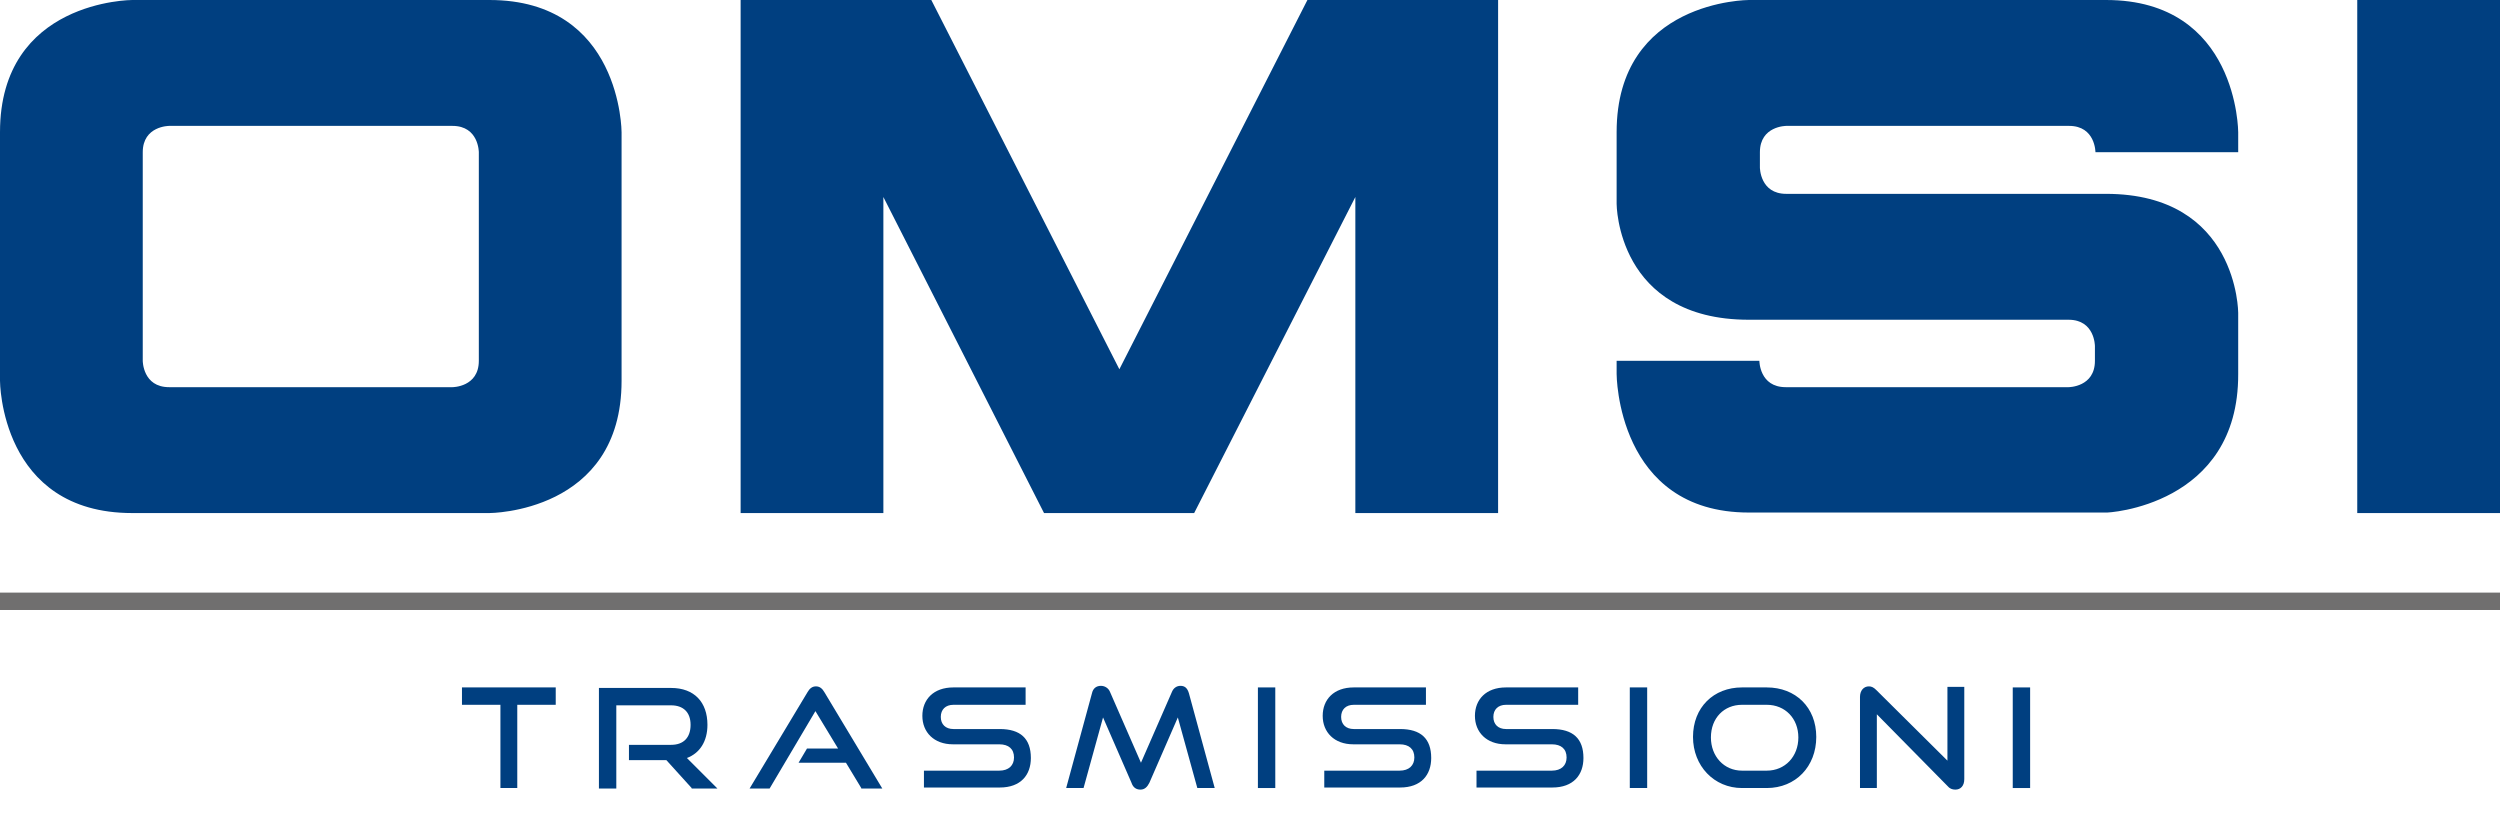<svg version="1.1" id="Livello_1" xmlns="http://www.w3.org/2000/svg" x="0" y="0" viewBox="0 0 474.6 154.9" xml:space="preserve"><style>.st1{fill:#003f80}.st2{enable-background:new}</style><path fill="#706f6f" d="M0 112.5h474.6v3.3H0z"/><path class="st1" d="M95 149.6v-15.8h-7.3v-3.3h17.8v3.3h-7.3v15.8H95zm36.3 0l-4.8-5.3h-7.1v-2.9h8c2.4 0 3.7-1.4 3.7-3.8s-1.4-3.7-3.7-3.7H117v15.8h-3.3v-19.1h13.7c4.4 0 6.9 2.7 6.9 7 0 3.2-1.5 5.4-3.9 6.3l5.8 5.8h-4.9z"/><g class="st2"><path class="st1" d="M163.5 149.6l-2.9-4.8h-9l1.6-2.7h5.9l-4.3-7.1-8.7 14.7h-3.8l11-18.3c.4-.7.9-1.1 1.6-1.1.7 0 1.2.4 1.6 1.1l11 18.3h-4z"/></g><g class="st2"><path class="st1" d="M175.4 149.6v-3.3h14.3c1.8 0 2.8-1 2.8-2.5 0-1.6-1-2.5-2.8-2.5h-8.8c-3.6 0-5.8-2.3-5.8-5.4 0-3.1 2.1-5.4 5.9-5.4h13.7v3.3H181c-1.5 0-2.4.9-2.4 2.3s.9 2.3 2.4 2.3h8.8c3.9 0 5.9 1.8 5.9 5.5 0 3.2-1.9 5.6-5.9 5.6h-14.4z"/></g><g class="st2"><path class="st1" d="M227.3 149.6l-3.7-13.4-5.4 12.4c-.4.8-.9 1.3-1.7 1.3-.8 0-1.4-.4-1.7-1.3l-5.4-12.4-3.7 13.4h-3.3l4.9-18c.2-.9.8-1.4 1.7-1.4.7 0 1.4.4 1.7 1.1l5.9 13.5 5.9-13.5c.3-.7.9-1.1 1.6-1.1.8 0 1.3.4 1.6 1.4l4.9 18h-3.3z"/></g><g class="st2"><path class="st1" d="M238.8 149.6v-19.1h3.3v19.1h-3.3z"/></g><path class="st1" d="M251.4 149.6v-3.3h14.3c1.8 0 2.8-1 2.8-2.5 0-1.6-1-2.5-2.8-2.5h-8.8c-3.6 0-5.8-2.3-5.8-5.4 0-3.1 2.1-5.4 5.9-5.4h13.7v3.3H257c-1.5 0-2.4.9-2.4 2.3s.9 2.3 2.4 2.3h8.8c3.9 0 5.9 1.8 5.9 5.5 0 3.2-1.9 5.6-5.9 5.6h-14.4zm28.9 0v-3.3h14.3c1.8 0 2.8-1 2.8-2.5 0-1.6-1-2.5-2.8-2.5h-8.8c-3.6 0-5.8-2.3-5.8-5.4 0-3.1 2.1-5.4 5.9-5.4h13.7v3.3h-13.7c-1.5 0-2.4.9-2.4 2.3s.9 2.3 2.4 2.3h8.8c3.9 0 5.9 1.8 5.9 5.5 0 3.2-1.9 5.6-5.9 5.6h-14.4zm29.1 0v-19.1h3.3v19.1h-3.3zm21.3 0c-5.3 0-9.3-4.2-9.3-9.7 0-5.6 3.9-9.4 9.3-9.4h4.7c5.5 0 9.4 3.8 9.4 9.4s-3.9 9.7-9.4 9.7h-4.7zm4.7-3.3c3.5 0 6-2.7 6-6.3s-2.5-6.2-6-6.2h-4.7c-3.4 0-5.9 2.5-5.9 6.2 0 3.6 2.5 6.3 5.9 6.3h4.7zm20.9-10.7v14h-3.2v-17.3c0-1.2.7-2 1.7-2 .5 0 .9.2 1.4.7l13.5 13.4v-14h3.2v17.5c0 1.3-.7 2-1.7 2-.6 0-1.1-.2-1.5-.7l-13.4-13.6z"/><g class="st2"><path class="st1" d="M382.1 149.6v-19.1h3.3v19.1h-3.3z"/></g><path class="st1" d="M447.5 0h27.1v97.4h-27.1zM248.2 0l-35.7 70.1L176.8 0h-36.2v97.4h27.1v-60l30.5 60h28.5l30.6-60v60h27.1V0zM90.9 68.5c0 5-5 5-5 5H32.1c-5 0-5-5-5-5V28.9c0-5 5-5 5-5h53.8c5 0 5 5 5 5v39.6zm27.1 3.8V25.1S118 0 92.9 0H25.1S0 0 0 25.1v47.2s0 25.1 25.1 25.1h67.8s25.1 0 25.1-25.1M424.9 71V59.4s0-22.6-25.1-22.6h-60.7c-5 0-5-5-5-5v-2.9c0-5 5-5 5-5h53.7c5 0 5 5 5 5h27.1v-3.8S424.9 0 399.8 0H332s-25.1 0-25.1 25.1v13.6s0 22 25.1 22h60.7c5 0 5 5 5 5v2.8c0 5-5 5-5 5H339c-5 0-5-5-5-5h-27.1V71s0 26.3 25.1 26.3h67.8c.1.1 25.2-1.2 25.1-26.3"/></svg>
